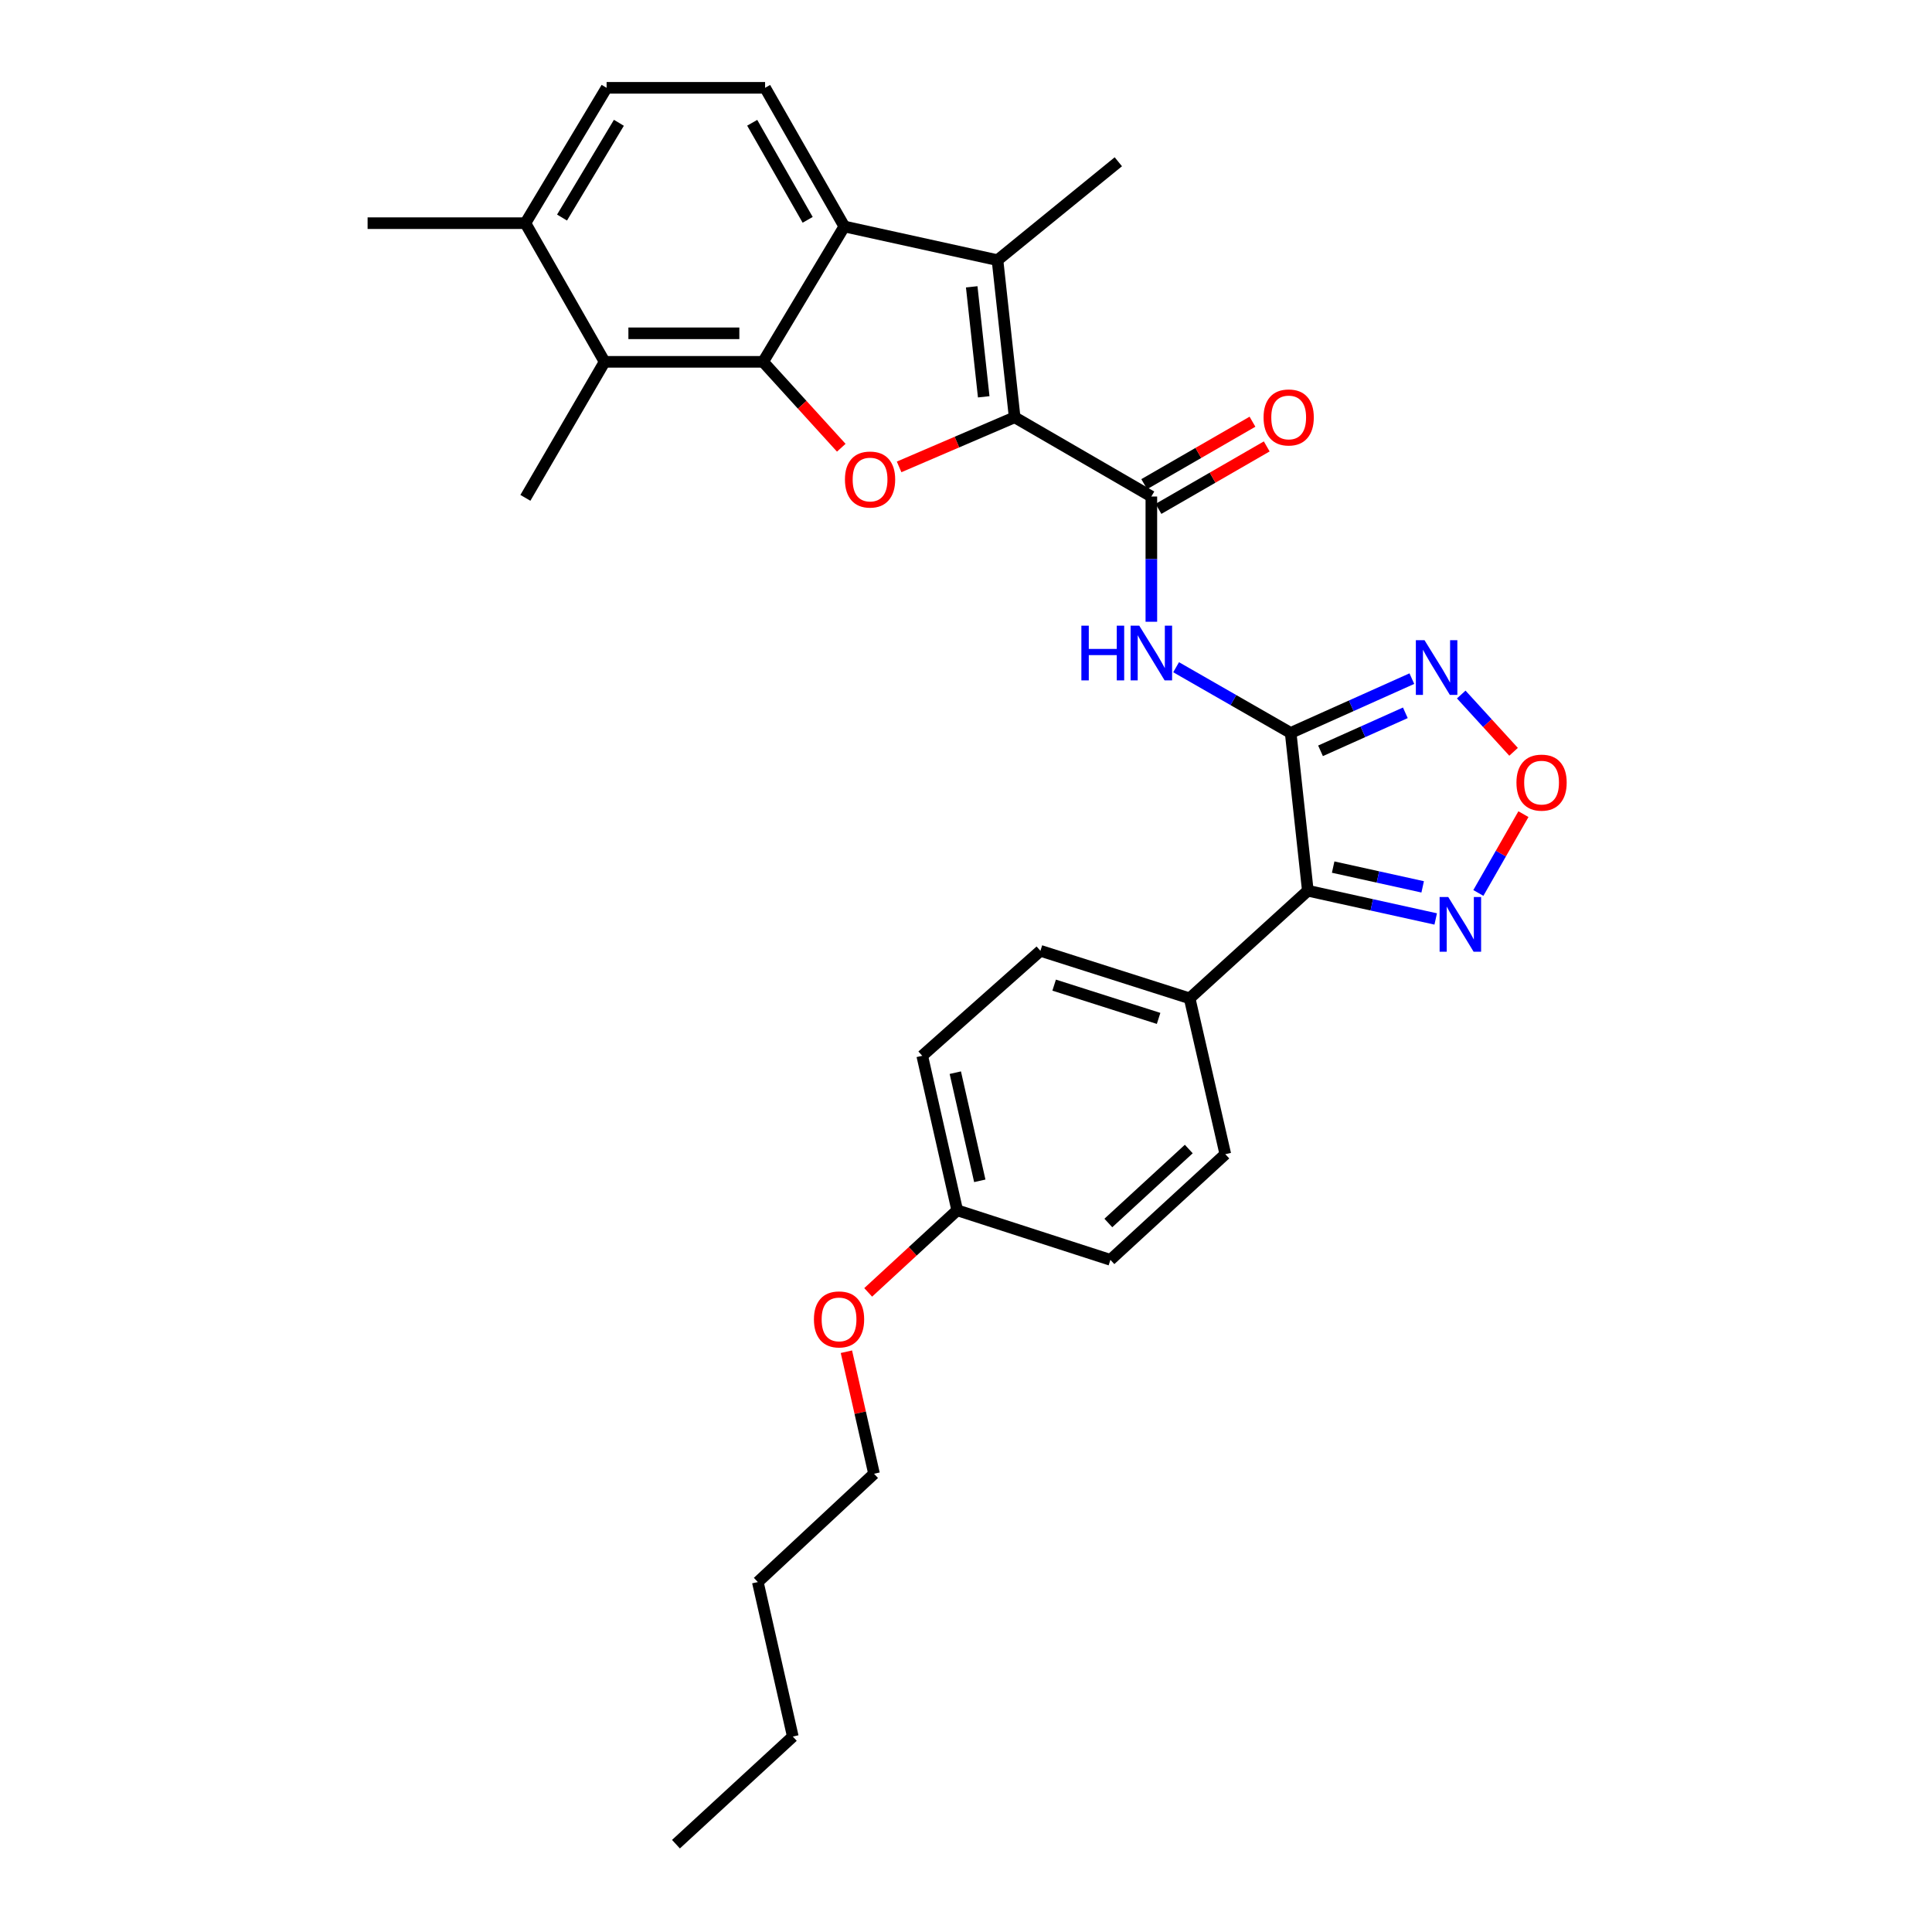 <?xml version='1.0' encoding='iso-8859-1'?>
<svg version='1.1' baseProfile='full'
              xmlns='http://www.w3.org/2000/svg'
                      xmlns:rdkit='http://www.rdkit.org/xml'
                      xmlns:xlink='http://www.w3.org/1999/xlink'
                  xml:space='preserve'
width='1000px' height='1000px' viewBox='0 0 1000 1000'>
<!-- END OF HEADER -->
<rect style='opacity:1.0;fill:#FFFFFF;stroke:none' width='1000' height='1000' x='0' y='0'> </rect>
<path class='bond-3' d='M 668.053,379.36 L 676.93,461.034' style='fill:none;fill-rule:evenodd;stroke:#000000;stroke-width:6px;stroke-linecap:butt;stroke-linejoin:miter;stroke-opacity:1' />
<path class='bond-7' d='M 668.053,379.36 L 638.404,362.358' style='fill:none;fill-rule:evenodd;stroke:#000000;stroke-width:6px;stroke-linecap:butt;stroke-linejoin:miter;stroke-opacity:1' />
<path class='bond-7' d='M 638.404,362.358 L 608.755,345.357' style='fill:none;fill-rule:evenodd;stroke:#0000FF;stroke-width:6px;stroke-linecap:butt;stroke-linejoin:miter;stroke-opacity:1' />
<path class='bond-8' d='M 668.053,379.36 L 699.414,365.31' style='fill:none;fill-rule:evenodd;stroke:#000000;stroke-width:6px;stroke-linecap:butt;stroke-linejoin:miter;stroke-opacity:1' />
<path class='bond-8' d='M 699.414,365.31 L 730.774,351.26' style='fill:none;fill-rule:evenodd;stroke:#0000FF;stroke-width:6px;stroke-linecap:butt;stroke-linejoin:miter;stroke-opacity:1' />
<path class='bond-8' d='M 683.499,388.62 L 705.451,378.785' style='fill:none;fill-rule:evenodd;stroke:#000000;stroke-width:6px;stroke-linecap:butt;stroke-linejoin:miter;stroke-opacity:1' />
<path class='bond-8' d='M 705.451,378.785 L 727.403,368.95' style='fill:none;fill-rule:evenodd;stroke:#0000FF;stroke-width:6px;stroke-linecap:butt;stroke-linejoin:miter;stroke-opacity:1' />
<path class='bond-0' d='M 525.182,215.988 L 595.937,256.997' style='fill:none;fill-rule:evenodd;stroke:#000000;stroke-width:6px;stroke-linecap:butt;stroke-linejoin:miter;stroke-opacity:1' />
<path class='bond-2' d='M 525.182,215.988 L 495.28,228.827' style='fill:none;fill-rule:evenodd;stroke:#000000;stroke-width:6px;stroke-linecap:butt;stroke-linejoin:miter;stroke-opacity:1' />
<path class='bond-2' d='M 495.28,228.827 L 465.378,241.665' style='fill:none;fill-rule:evenodd;stroke:#FF0000;stroke-width:6px;stroke-linecap:butt;stroke-linejoin:miter;stroke-opacity:1' />
<path class='bond-4' d='M 525.182,215.988 L 516.306,134.659' style='fill:none;fill-rule:evenodd;stroke:#000000;stroke-width:6px;stroke-linecap:butt;stroke-linejoin:miter;stroke-opacity:1' />
<path class='bond-4' d='M 509.172,205.391 L 502.958,148.46' style='fill:none;fill-rule:evenodd;stroke:#000000;stroke-width:6px;stroke-linecap:butt;stroke-linejoin:miter;stroke-opacity:1' />
<path class='bond-1' d='M 394.985,187.284 L 415.213,209.514' style='fill:none;fill-rule:evenodd;stroke:#000000;stroke-width:6px;stroke-linecap:butt;stroke-linejoin:miter;stroke-opacity:1' />
<path class='bond-1' d='M 415.213,209.514 L 435.441,231.745' style='fill:none;fill-rule:evenodd;stroke:#FF0000;stroke-width:6px;stroke-linecap:butt;stroke-linejoin:miter;stroke-opacity:1' />
<path class='bond-11' d='M 394.985,187.284 L 312.95,187.284' style='fill:none;fill-rule:evenodd;stroke:#000000;stroke-width:6px;stroke-linecap:butt;stroke-linejoin:miter;stroke-opacity:1' />
<path class='bond-11' d='M 382.68,172.518 L 325.256,172.518' style='fill:none;fill-rule:evenodd;stroke:#000000;stroke-width:6px;stroke-linecap:butt;stroke-linejoin:miter;stroke-opacity:1' />
<path class='bond-32' d='M 394.985,187.284 L 437.019,117.227' style='fill:none;fill-rule:evenodd;stroke:#000000;stroke-width:6px;stroke-linecap:butt;stroke-linejoin:miter;stroke-opacity:1' />
<path class='bond-9' d='M 676.93,461.034 L 710.024,468.341' style='fill:none;fill-rule:evenodd;stroke:#000000;stroke-width:6px;stroke-linecap:butt;stroke-linejoin:miter;stroke-opacity:1' />
<path class='bond-9' d='M 710.024,468.341 L 743.118,475.648' style='fill:none;fill-rule:evenodd;stroke:#0000FF;stroke-width:6px;stroke-linecap:butt;stroke-linejoin:miter;stroke-opacity:1' />
<path class='bond-9' d='M 690.042,448.807 L 713.208,453.922' style='fill:none;fill-rule:evenodd;stroke:#000000;stroke-width:6px;stroke-linecap:butt;stroke-linejoin:miter;stroke-opacity:1' />
<path class='bond-9' d='M 713.208,453.922 L 736.374,459.037' style='fill:none;fill-rule:evenodd;stroke:#0000FF;stroke-width:6px;stroke-linecap:butt;stroke-linejoin:miter;stroke-opacity:1' />
<path class='bond-13' d='M 676.93,461.034 L 615.756,516.743' style='fill:none;fill-rule:evenodd;stroke:#000000;stroke-width:6px;stroke-linecap:butt;stroke-linejoin:miter;stroke-opacity:1' />
<path class='bond-6' d='M 516.306,134.659 L 437.019,117.227' style='fill:none;fill-rule:evenodd;stroke:#000000;stroke-width:6px;stroke-linecap:butt;stroke-linejoin:miter;stroke-opacity:1' />
<path class='bond-19' d='M 516.306,134.659 L 578.849,83.732' style='fill:none;fill-rule:evenodd;stroke:#000000;stroke-width:6px;stroke-linecap:butt;stroke-linejoin:miter;stroke-opacity:1' />
<path class='bond-5' d='M 595.937,256.997 L 595.937,289.409' style='fill:none;fill-rule:evenodd;stroke:#000000;stroke-width:6px;stroke-linecap:butt;stroke-linejoin:miter;stroke-opacity:1' />
<path class='bond-5' d='M 595.937,289.409 L 595.937,321.821' style='fill:none;fill-rule:evenodd;stroke:#0000FF;stroke-width:6px;stroke-linecap:butt;stroke-linejoin:miter;stroke-opacity:1' />
<path class='bond-14' d='M 599.626,263.392 L 627.642,247.23' style='fill:none;fill-rule:evenodd;stroke:#000000;stroke-width:6px;stroke-linecap:butt;stroke-linejoin:miter;stroke-opacity:1' />
<path class='bond-14' d='M 627.642,247.23 L 655.658,231.067' style='fill:none;fill-rule:evenodd;stroke:#FF0000;stroke-width:6px;stroke-linecap:butt;stroke-linejoin:miter;stroke-opacity:1' />
<path class='bond-14' d='M 592.247,250.602 L 620.263,234.439' style='fill:none;fill-rule:evenodd;stroke:#000000;stroke-width:6px;stroke-linecap:butt;stroke-linejoin:miter;stroke-opacity:1' />
<path class='bond-14' d='M 620.263,234.439 L 648.279,218.276' style='fill:none;fill-rule:evenodd;stroke:#FF0000;stroke-width:6px;stroke-linecap:butt;stroke-linejoin:miter;stroke-opacity:1' />
<path class='bond-12' d='M 437.019,117.227 L 396.01,45.455' style='fill:none;fill-rule:evenodd;stroke:#000000;stroke-width:6px;stroke-linecap:butt;stroke-linejoin:miter;stroke-opacity:1' />
<path class='bond-12' d='M 418.047,113.786 L 389.341,63.546' style='fill:none;fill-rule:evenodd;stroke:#000000;stroke-width:6px;stroke-linecap:butt;stroke-linejoin:miter;stroke-opacity:1' />
<path class='bond-10' d='M 756.337,359.482 L 769.881,374.308' style='fill:none;fill-rule:evenodd;stroke:#0000FF;stroke-width:6px;stroke-linecap:butt;stroke-linejoin:miter;stroke-opacity:1' />
<path class='bond-10' d='M 769.881,374.308 L 783.425,389.135' style='fill:none;fill-rule:evenodd;stroke:#FF0000;stroke-width:6px;stroke-linecap:butt;stroke-linejoin:miter;stroke-opacity:1' />
<path class='bond-30' d='M 765.192,462.19 L 776.859,441.796' style='fill:none;fill-rule:evenodd;stroke:#0000FF;stroke-width:6px;stroke-linecap:butt;stroke-linejoin:miter;stroke-opacity:1' />
<path class='bond-30' d='M 776.859,441.796 L 788.527,421.403' style='fill:none;fill-rule:evenodd;stroke:#FF0000;stroke-width:6px;stroke-linecap:butt;stroke-linejoin:miter;stroke-opacity:1' />
<path class='bond-15' d='M 312.95,187.284 L 271.941,115.512' style='fill:none;fill-rule:evenodd;stroke:#000000;stroke-width:6px;stroke-linecap:butt;stroke-linejoin:miter;stroke-opacity:1' />
<path class='bond-23' d='M 312.95,187.284 L 271.941,257.686' style='fill:none;fill-rule:evenodd;stroke:#000000;stroke-width:6px;stroke-linecap:butt;stroke-linejoin:miter;stroke-opacity:1' />
<path class='bond-16' d='M 396.01,45.455 L 313.976,45.455' style='fill:none;fill-rule:evenodd;stroke:#000000;stroke-width:6px;stroke-linecap:butt;stroke-linejoin:miter;stroke-opacity:1' />
<path class='bond-17' d='M 615.756,516.743 L 538.521,492.141' style='fill:none;fill-rule:evenodd;stroke:#000000;stroke-width:6px;stroke-linecap:butt;stroke-linejoin:miter;stroke-opacity:1' />
<path class='bond-17' d='M 599.689,527.123 L 545.625,509.901' style='fill:none;fill-rule:evenodd;stroke:#000000;stroke-width:6px;stroke-linecap:butt;stroke-linejoin:miter;stroke-opacity:1' />
<path class='bond-18' d='M 615.756,516.743 L 634.222,597.4' style='fill:none;fill-rule:evenodd;stroke:#000000;stroke-width:6px;stroke-linecap:butt;stroke-linejoin:miter;stroke-opacity:1' />
<path class='bond-25' d='M 271.941,115.512 L 190.268,115.512' style='fill:none;fill-rule:evenodd;stroke:#000000;stroke-width:6px;stroke-linecap:butt;stroke-linejoin:miter;stroke-opacity:1' />
<path class='bond-33' d='M 271.941,115.512 L 313.976,45.455' style='fill:none;fill-rule:evenodd;stroke:#000000;stroke-width:6px;stroke-linecap:butt;stroke-linejoin:miter;stroke-opacity:1' />
<path class='bond-33' d='M 290.908,112.601 L 320.333,63.56' style='fill:none;fill-rule:evenodd;stroke:#000000;stroke-width:6px;stroke-linecap:butt;stroke-linejoin:miter;stroke-opacity:1' />
<path class='bond-22' d='M 538.521,492.141 L 477.348,546.481' style='fill:none;fill-rule:evenodd;stroke:#000000;stroke-width:6px;stroke-linecap:butt;stroke-linejoin:miter;stroke-opacity:1' />
<path class='bond-21' d='M 634.222,597.4 L 574.747,652.092' style='fill:none;fill-rule:evenodd;stroke:#000000;stroke-width:6px;stroke-linecap:butt;stroke-linejoin:miter;stroke-opacity:1' />
<path class='bond-21' d='M 615.306,594.734 L 573.673,633.019' style='fill:none;fill-rule:evenodd;stroke:#000000;stroke-width:6px;stroke-linecap:butt;stroke-linejoin:miter;stroke-opacity:1' />
<path class='bond-20' d='M 495.453,626.448 L 574.747,652.092' style='fill:none;fill-rule:evenodd;stroke:#000000;stroke-width:6px;stroke-linecap:butt;stroke-linejoin:miter;stroke-opacity:1' />
<path class='bond-24' d='M 495.453,626.448 L 472.41,647.692' style='fill:none;fill-rule:evenodd;stroke:#000000;stroke-width:6px;stroke-linecap:butt;stroke-linejoin:miter;stroke-opacity:1' />
<path class='bond-24' d='M 472.41,647.692 L 449.368,668.936' style='fill:none;fill-rule:evenodd;stroke:#FF0000;stroke-width:6px;stroke-linecap:butt;stroke-linejoin:miter;stroke-opacity:1' />
<path class='bond-31' d='M 495.453,626.448 L 477.348,546.481' style='fill:none;fill-rule:evenodd;stroke:#000000;stroke-width:6px;stroke-linecap:butt;stroke-linejoin:miter;stroke-opacity:1' />
<path class='bond-31' d='M 507.139,611.192 L 494.465,555.215' style='fill:none;fill-rule:evenodd;stroke:#000000;stroke-width:6px;stroke-linecap:butt;stroke-linejoin:miter;stroke-opacity:1' />
<path class='bond-26' d='M 438.095,699.649 L 445.248,731.231' style='fill:none;fill-rule:evenodd;stroke:#FF0000;stroke-width:6px;stroke-linecap:butt;stroke-linejoin:miter;stroke-opacity:1' />
<path class='bond-26' d='M 445.248,731.231 L 452.401,762.814' style='fill:none;fill-rule:evenodd;stroke:#000000;stroke-width:6px;stroke-linecap:butt;stroke-linejoin:miter;stroke-opacity:1' />
<path class='bond-27' d='M 452.401,762.814 L 392.245,818.868' style='fill:none;fill-rule:evenodd;stroke:#000000;stroke-width:6px;stroke-linecap:butt;stroke-linejoin:miter;stroke-opacity:1' />
<path class='bond-28' d='M 392.245,818.868 L 410.358,898.836' style='fill:none;fill-rule:evenodd;stroke:#000000;stroke-width:6px;stroke-linecap:butt;stroke-linejoin:miter;stroke-opacity:1' />
<path class='bond-29' d='M 410.358,898.836 L 349.874,954.545' style='fill:none;fill-rule:evenodd;stroke:#000000;stroke-width:6px;stroke-linecap:butt;stroke-linejoin:miter;stroke-opacity:1' />
<path  class='atom-3' d='M 437.342 248.201
Q 437.342 241.401, 440.702 237.601
Q 444.062 233.801, 450.342 233.801
Q 456.622 233.801, 459.982 237.601
Q 463.342 241.401, 463.342 248.201
Q 463.342 255.081, 459.942 259.001
Q 456.542 262.881, 450.342 262.881
Q 444.102 262.881, 440.702 259.001
Q 437.342 255.121, 437.342 248.201
M 450.342 259.681
Q 454.662 259.681, 456.982 256.801
Q 459.342 253.881, 459.342 248.201
Q 459.342 242.641, 456.982 239.841
Q 454.662 237.001, 450.342 237.001
Q 446.022 237.001, 443.662 239.801
Q 441.342 242.601, 441.342 248.201
Q 441.342 253.921, 443.662 256.801
Q 446.022 259.681, 450.342 259.681
' fill='#FF0000'/>
<path  class='atom-8' d='M 559.717 323.846
L 563.557 323.846
L 563.557 335.886
L 578.037 335.886
L 578.037 323.846
L 581.877 323.846
L 581.877 352.166
L 578.037 352.166
L 578.037 339.086
L 563.557 339.086
L 563.557 352.166
L 559.717 352.166
L 559.717 323.846
' fill='#0000FF'/>
<path  class='atom-8' d='M 589.677 323.846
L 598.957 338.846
Q 599.877 340.326, 601.357 343.006
Q 602.837 345.686, 602.917 345.846
L 602.917 323.846
L 606.677 323.846
L 606.677 352.166
L 602.797 352.166
L 592.837 335.766
Q 591.677 333.846, 590.437 331.646
Q 589.237 329.446, 588.877 328.766
L 588.877 352.166
L 585.197 352.166
L 585.197 323.846
L 589.677 323.846
' fill='#0000FF'/>
<path  class='atom-9' d='M 737.323 331.361
L 746.603 346.361
Q 747.523 347.841, 749.003 350.521
Q 750.483 353.201, 750.563 353.361
L 750.563 331.361
L 754.323 331.361
L 754.323 359.681
L 750.443 359.681
L 740.483 343.281
Q 739.323 341.361, 738.083 339.161
Q 736.883 336.961, 736.523 336.281
L 736.523 359.681
L 732.843 359.681
L 732.843 331.361
L 737.323 331.361
' fill='#0000FF'/>
<path  class='atom-10' d='M 749.62 464.306
L 758.9 479.306
Q 759.82 480.786, 761.3 483.466
Q 762.78 486.146, 762.86 486.306
L 762.86 464.306
L 766.62 464.306
L 766.62 492.626
L 762.74 492.626
L 752.78 476.226
Q 751.62 474.306, 750.38 472.106
Q 749.18 469.906, 748.82 469.226
L 748.82 492.626
L 745.14 492.626
L 745.14 464.306
L 749.62 464.306
' fill='#0000FF'/>
<path  class='atom-11' d='M 784.914 405.076
Q 784.914 398.276, 788.274 394.476
Q 791.634 390.676, 797.914 390.676
Q 804.194 390.676, 807.554 394.476
Q 810.914 398.276, 810.914 405.076
Q 810.914 411.956, 807.514 415.876
Q 804.114 419.756, 797.914 419.756
Q 791.674 419.756, 788.274 415.876
Q 784.914 411.996, 784.914 405.076
M 797.914 416.556
Q 802.234 416.556, 804.554 413.676
Q 806.914 410.756, 806.914 405.076
Q 806.914 399.516, 804.554 396.716
Q 802.234 393.876, 797.914 393.876
Q 793.594 393.876, 791.234 396.676
Q 788.914 399.476, 788.914 405.076
Q 788.914 410.796, 791.234 413.676
Q 793.594 416.556, 797.914 416.556
' fill='#FF0000'/>
<path  class='atom-15' d='M 654.02 216.068
Q 654.02 209.268, 657.38 205.468
Q 660.74 201.668, 667.02 201.668
Q 673.3 201.668, 676.66 205.468
Q 680.02 209.268, 680.02 216.068
Q 680.02 222.948, 676.62 226.868
Q 673.22 230.748, 667.02 230.748
Q 660.78 230.748, 657.38 226.868
Q 654.02 222.988, 654.02 216.068
M 667.02 227.548
Q 671.34 227.548, 673.66 224.668
Q 676.02 221.748, 676.02 216.068
Q 676.02 210.508, 673.66 207.708
Q 671.34 204.868, 667.02 204.868
Q 662.7 204.868, 660.34 207.668
Q 658.02 210.468, 658.02 216.068
Q 658.02 221.788, 660.34 224.668
Q 662.7 227.548, 667.02 227.548
' fill='#FF0000'/>
<path  class='atom-25' d='M 421.288 682.919
Q 421.288 676.119, 424.648 672.319
Q 428.008 668.519, 434.288 668.519
Q 440.568 668.519, 443.928 672.319
Q 447.288 676.119, 447.288 682.919
Q 447.288 689.799, 443.888 693.719
Q 440.488 697.599, 434.288 697.599
Q 428.048 697.599, 424.648 693.719
Q 421.288 689.839, 421.288 682.919
M 434.288 694.399
Q 438.608 694.399, 440.928 691.519
Q 443.288 688.599, 443.288 682.919
Q 443.288 677.359, 440.928 674.559
Q 438.608 671.719, 434.288 671.719
Q 429.968 671.719, 427.608 674.519
Q 425.288 677.319, 425.288 682.919
Q 425.288 688.639, 427.608 691.519
Q 429.968 694.399, 434.288 694.399
' fill='#FF0000'/>
</svg>
